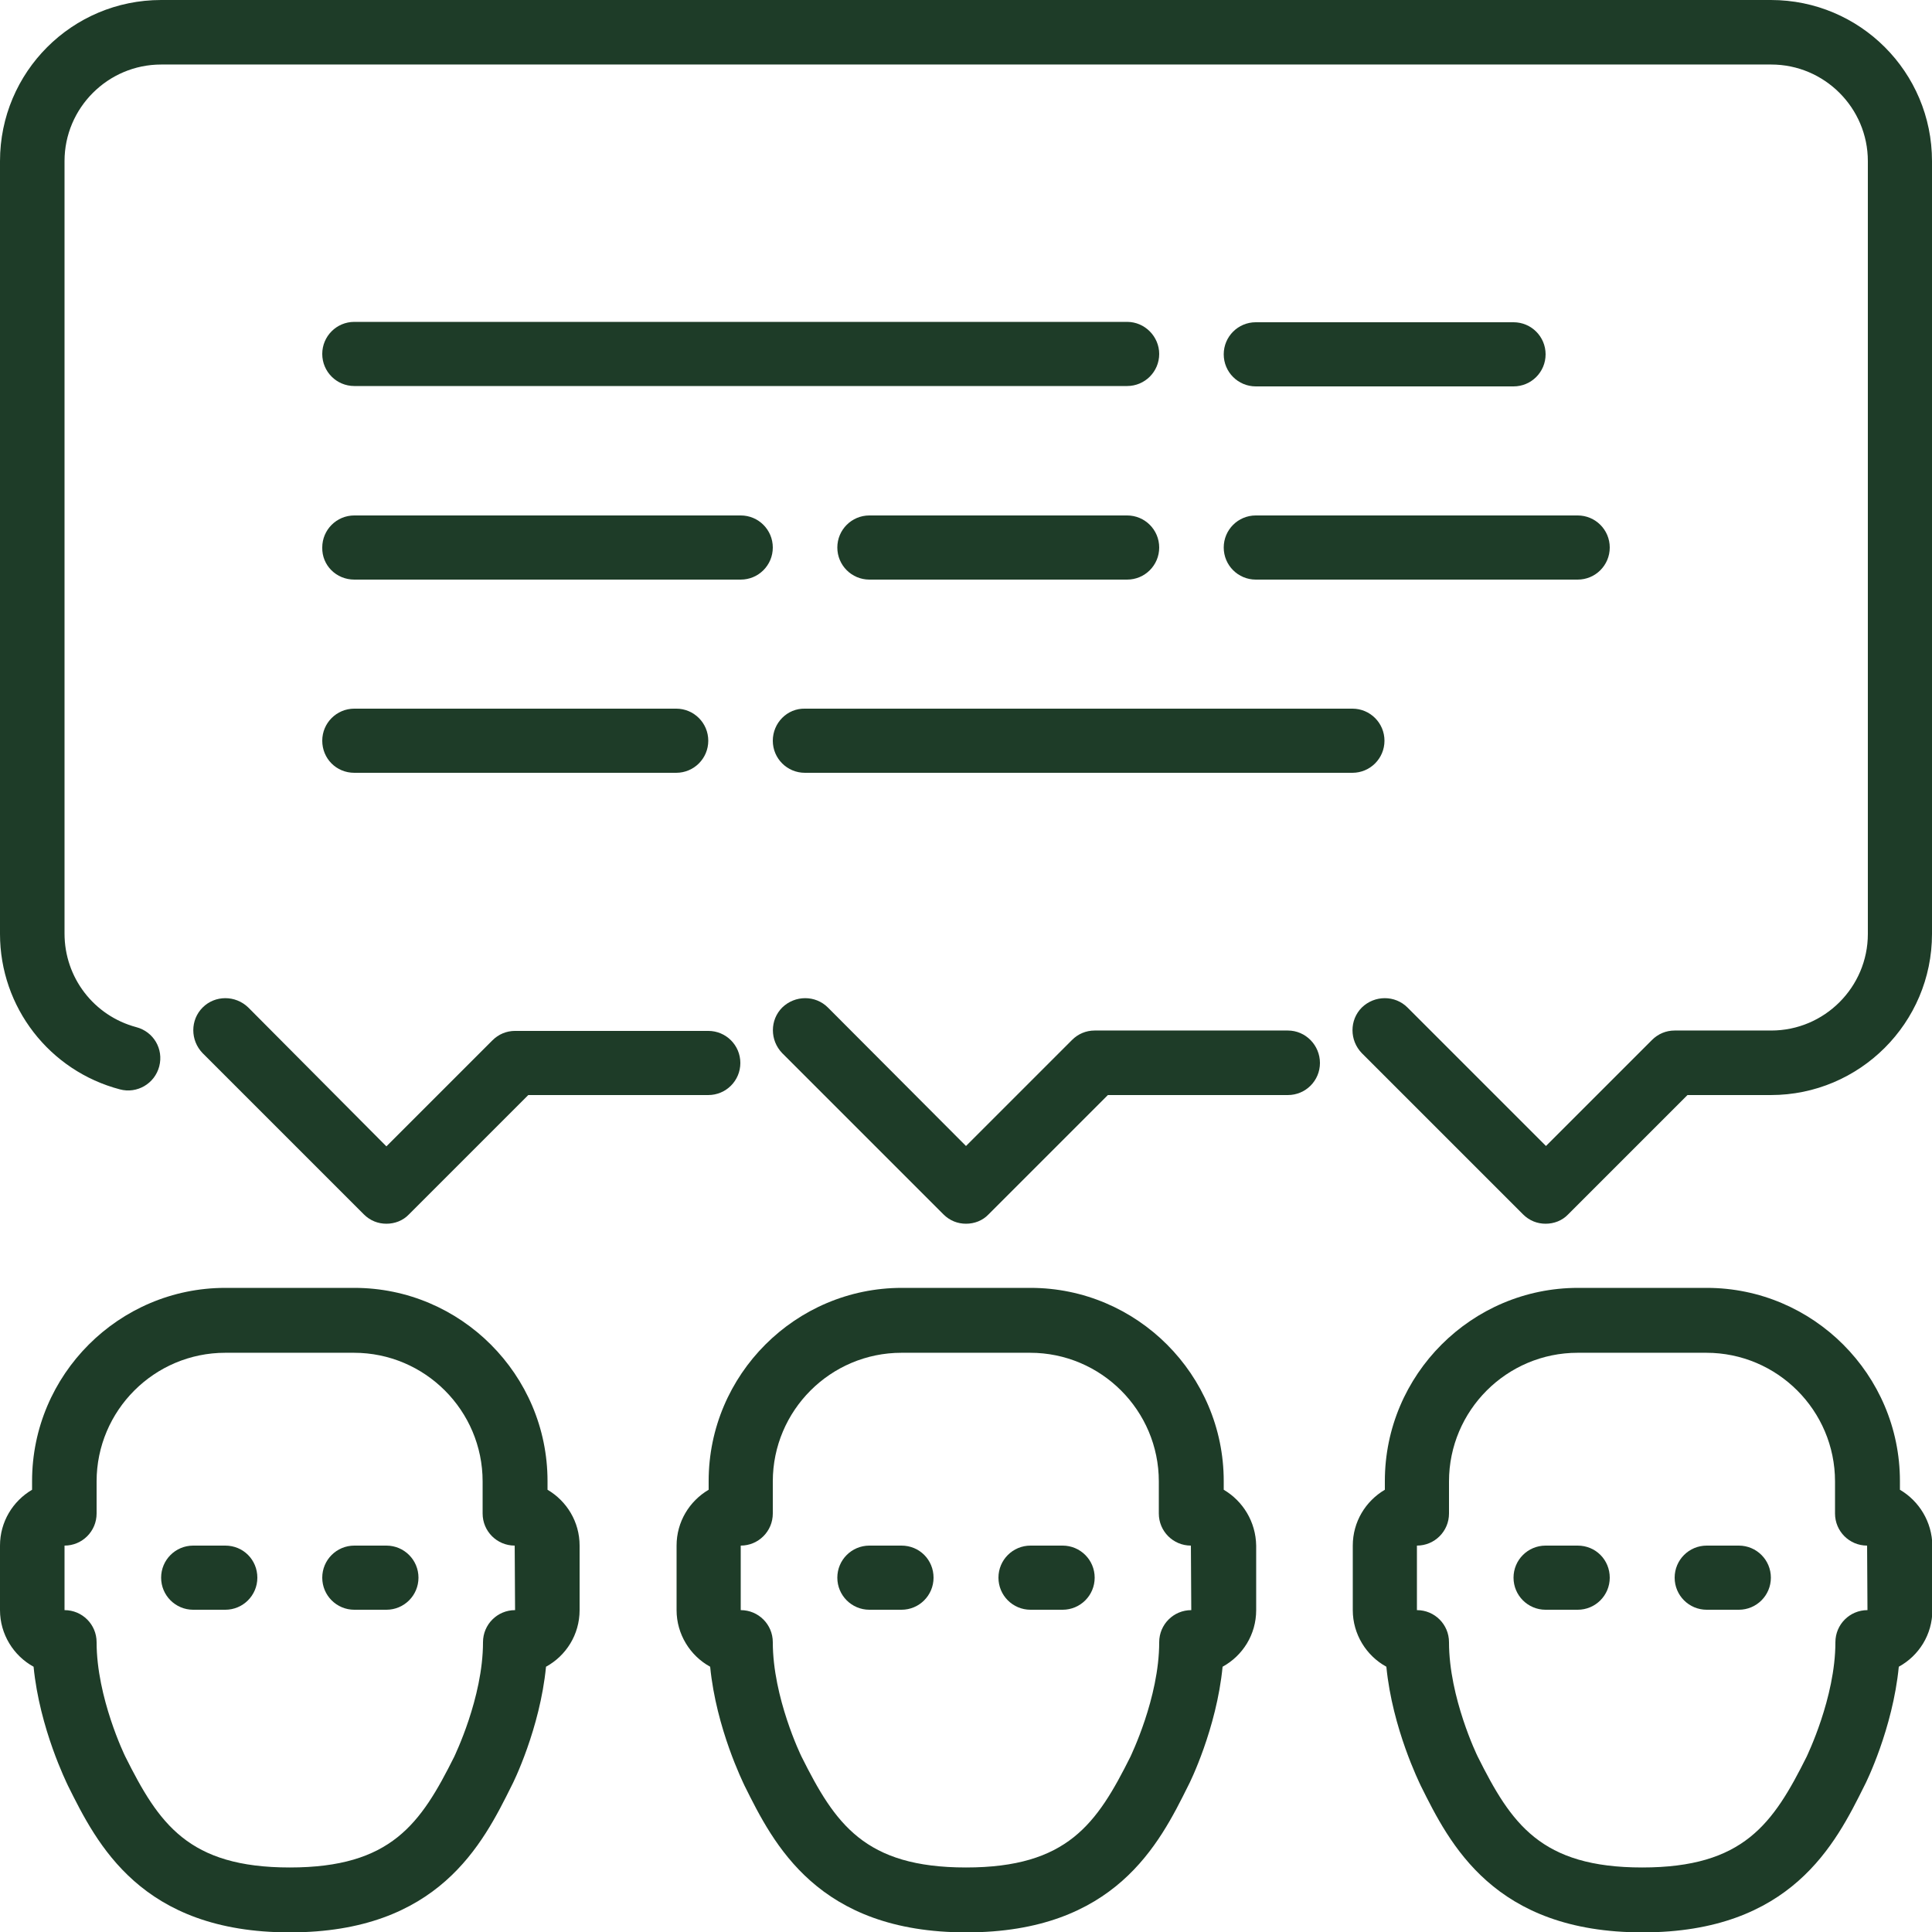 <?xml version="1.0" encoding="utf-8"?>
<!-- Generator: Adobe Illustrator 21.1.0, SVG Export Plug-In . SVG Version: 6.00 Build 0)  -->
<svg version="1.1" id="Layer_1" xmlns="http://www.w3.org/2000/svg" xmlns:xlink="http://www.w3.org/1999/xlink" x="0px" y="0px"
	 viewBox="0 0 512 512" style="enable-background:new 0 0 512 512;" xml:space="preserve">
<style type="text/css">
	.st0{fill:#1E3C28;}
</style>
<g>
	<g>
		<g>
			<path class="st0" d="M204.8,196.3c0,4.7,3.8,8.5,8.5,8.5h145.1c4.7,0,8.5-3.8,8.5-8.5s-3.8-8.5-8.5-8.5H213.3
				C208.6,187.7,204.8,191.6,204.8,196.3z"/>
			<path class="st0" d="M298.7,153.6c4.7,0,8.5-3.8,8.5-8.5s-3.8-8.5-8.5-8.5h-68.3c-4.7,0-8.5,3.8-8.5,8.5s3.8,8.5,8.5,8.5H298.7z"
				/>
			<path class="st0" d="M93.9,153.6h102.4c4.7,0,8.5-3.8,8.5-8.5s-3.8-8.5-8.5-8.5H93.9c-4.7,0-8.5,3.8-8.5,8.5
				C85.3,149.8,89.1,153.6,93.9,153.6z"/>
			<path class="st0" d="M298.7,85.3H93.9c-4.7,0-8.5,3.8-8.5,8.5s3.8,8.5,8.5,8.5h204.8c4.7,0,8.5-3.8,8.5-8.5
				C307.2,89.2,303.4,85.3,298.7,85.3z"/>
			<path class="st0" d="M332.8,102.4h68.3c4.7,0,8.5-3.8,8.5-8.5s-3.8-8.5-8.5-8.5h-68.3c-4.7,0-8.5,3.8-8.5,8.5
				S328.1,102.4,332.8,102.4z"/>
			<path class="st0" d="M145.1,394.8v-2.3c0-28.2-23-51.2-51.2-51.2H59.7c-28.2,0-51.2,23-51.2,51.2v2.3c-5.1,3-8.5,8.5-8.5,14.8
				v17.1c0,6.4,3.6,12.1,8.9,15c1.6,16.4,8.8,30.8,9.1,31.5c7.7,15.5,19.4,38.9,58.8,38.9s51.1-23.4,58.8-38.9
				c0.4-0.7,7.5-15.1,9.1-31.5c5.3-2.9,8.9-8.5,8.9-15v-17.1C153.6,403.3,150.2,397.8,145.1,394.8z M136.5,426.7
				c-4.7,0-8.5,3.8-8.5,8.5c0,14.8-7.6,30.2-7.6,30.3c-8.9,17.8-16.7,29.4-43.6,29.4c-26.9,0-34.7-11.6-43.6-29.4
				c-0.1-0.2-7.6-15.6-7.6-30.3c0-4.7-3.8-8.5-8.5-8.5v-17.1c4.7,0,8.5-3.8,8.5-8.5v-8.5c0-18.8,15.3-34.1,34.1-34.1h34.1
				c18.8,0,34.1,15.3,34.1,34.1v8.5c0,4.7,3.8,8.5,8.5,8.5L136.5,426.7L136.5,426.7z"/>
			<path class="st0" d="M102.4,409.6h-8.5c-4.7,0-8.5,3.8-8.5,8.5s3.8,8.5,8.5,8.5h8.5c4.7,0,8.5-3.8,8.5-8.5
				S107.1,409.6,102.4,409.6z"/>
			<path class="st0" d="M59.7,409.6h-8.5c-4.7,0-8.5,3.8-8.5,8.5s3.8,8.5,8.5,8.5h8.5c4.7,0,8.5-3.8,8.5-8.5S64.5,409.6,59.7,409.6z
				"/>
			<path class="st0" d="M332.8,153.6h85.3c4.7,0,8.5-3.8,8.5-8.5s-3.8-8.5-8.5-8.5h-85.3c-4.7,0-8.5,3.8-8.5,8.5
				C324.3,149.8,328.1,153.6,332.8,153.6z"/>
			<path class="st0" d="M418.1,409.6h-8.5c-4.7,0-8.5,3.8-8.5,8.5s3.8,8.5,8.5,8.5h8.5c4.7,0,8.5-3.8,8.5-8.5
				S422.9,409.6,418.1,409.6z"/>
			<path class="st0" d="M341.3,273.1h-51.2c-2.3,0-4.4,0.9-6,2.5L256,303.7L219.4,267c-3.3-3.3-8.7-3.3-12.1,0
				c-3.3,3.3-3.3,8.7,0,12.1l42.7,42.7c1.7,1.7,3.8,2.5,6,2.5c2.2,0,4.4-0.8,6-2.5l31.6-31.6h47.7c4.7,0,8.5-3.8,8.5-8.5
				S346,273.1,341.3,273.1z"/>
			<path class="st0" d="M460.8,409.6h-8.5c-4.7,0-8.5,3.8-8.5,8.5s3.8,8.5,8.5,8.5h8.5c4.7,0,8.5-3.8,8.5-8.5
				S465.5,409.6,460.8,409.6z"/>
			<path class="st0" d="M503.5,394.8v-2.3c0-28.2-23-51.2-51.2-51.2h-34.1c-28.2,0-51.2,23-51.2,51.2v2.3c-5.1,3-8.5,8.5-8.5,14.8
				v17.1c0,6.4,3.6,12.1,8.9,15c1.6,16.4,8.8,30.8,9.1,31.5c7.7,15.5,19.4,38.9,58.8,38.9s51.1-23.4,58.8-38.9
				c0.4-0.7,7.5-15.1,9.1-31.5c5.3-2.9,8.9-8.5,8.9-15v-17.1C512,403.3,508.6,397.8,503.5,394.8z M494.9,426.7
				c-4.7,0-8.5,3.8-8.5,8.5c0,14.8-7.6,30.2-7.6,30.3c-8.9,17.8-16.7,29.4-43.6,29.4c-26.9,0-34.7-11.6-43.6-29.4
				c-0.1-0.2-7.6-15.6-7.6-30.3c0-4.7-3.8-8.5-8.5-8.5v-17.1c4.7,0,8.5-3.8,8.5-8.5v-8.5c0-18.8,15.3-34.1,34.1-34.1h34.1
				c18.8,0,34.1,15.3,34.1,34.1v8.5c0,4.7,3.8,8.5,8.5,8.5L494.9,426.7L494.9,426.7z"/>
			<path class="st0" d="M469.3,0H42.7C19.1,0,0,19.1,0,42.7v204.8c0,19.4,13.1,36.3,31.8,41.2c4.5,1.2,9.2-1.5,10.4-6.1
				c1.2-4.6-1.5-9.2-6.1-10.4c-11.2-3-19-13.1-19-24.8V42.7c0-14.1,11.5-25.6,25.6-25.6h426.7c14.1,0,25.6,11.5,25.6,25.6v204.8
				c0,14.1-11.5,25.6-25.6,25.6h-25.6c-2.3,0-4.4,0.9-6,2.5l-28.1,28.1L373,267c-3.3-3.3-8.7-3.3-12.1,0c-3.3,3.3-3.3,8.7,0,12.1
				l42.7,42.7c1.7,1.7,3.8,2.5,6,2.5c2.2,0,4.4-0.8,6-2.5l31.6-31.6h22.1c23.5,0,42.7-19.1,42.7-42.7V42.7C512,19.1,492.9,0,469.3,0
				z"/>
			<path class="st0" d="M53.7,267c-3.3,3.3-3.3,8.7,0,12.1l42.7,42.7c1.7,1.7,3.8,2.5,6,2.5c2.2,0,4.4-0.8,6-2.5l31.6-31.6h47.7
				c4.7,0,8.5-3.8,8.5-8.5s-3.8-8.5-8.5-8.5h-51.2c-2.3,0-4.4,0.9-6,2.5l-28.1,28.1L65.8,267C62.4,263.7,57,263.7,53.7,267z"/>
			<path class="st0" d="M93.9,204.8h85.3c4.7,0,8.5-3.8,8.5-8.5s-3.8-8.5-8.5-8.5H93.9c-4.7,0-8.5,3.8-8.5,8.5
				S89.1,204.8,93.9,204.8z"/>
			<path class="st0" d="M238.9,409.6h-8.5c-4.7,0-8.5,3.8-8.5,8.5s3.8,8.5,8.5,8.5h8.5c4.7,0,8.5-3.8,8.5-8.5
				S243.7,409.6,238.9,409.6z"/>
			<path class="st0" d="M324.3,394.8v-2.3c0-28.2-23-51.2-51.2-51.2h-34.1c-28.2,0-51.2,23-51.2,51.2v2.3c-5.1,3-8.5,8.5-8.5,14.8
				v17.1c0,6.4,3.6,12.1,8.9,15c1.6,16.4,8.8,30.8,9.1,31.5c7.7,15.5,19.4,38.9,58.8,38.9s51.1-23.4,58.8-38.9
				c0.4-0.7,7.5-15.1,9.1-31.5c5.3-2.9,8.9-8.5,8.9-15v-17.1C332.8,403.3,329.4,397.8,324.3,394.8z M315.7,426.7
				c-4.7,0-8.5,3.8-8.5,8.5c0,14.8-7.6,30.2-7.6,30.3c-8.9,17.8-16.7,29.4-43.6,29.4c-26.9,0-34.7-11.6-43.6-29.4
				c-0.1-0.2-7.6-15.6-7.6-30.3c0-4.7-3.8-8.5-8.5-8.5v-17.1c4.7,0,8.5-3.8,8.5-8.5v-8.5c0-18.8,15.3-34.1,34.1-34.1h34.1
				c18.8,0,34.1,15.3,34.1,34.1v8.5c0,4.7,3.8,8.5,8.5,8.5L315.7,426.7L315.7,426.7z"/>
			<path class="st0" d="M281.6,409.6h-8.5c-4.7,0-8.5,3.8-8.5,8.5s3.8,8.5,8.5,8.5h8.5c4.7,0,8.5-3.8,8.5-8.5
				S286.3,409.6,281.6,409.6z"/>
		</g>
	</g>
</g>
</svg>

